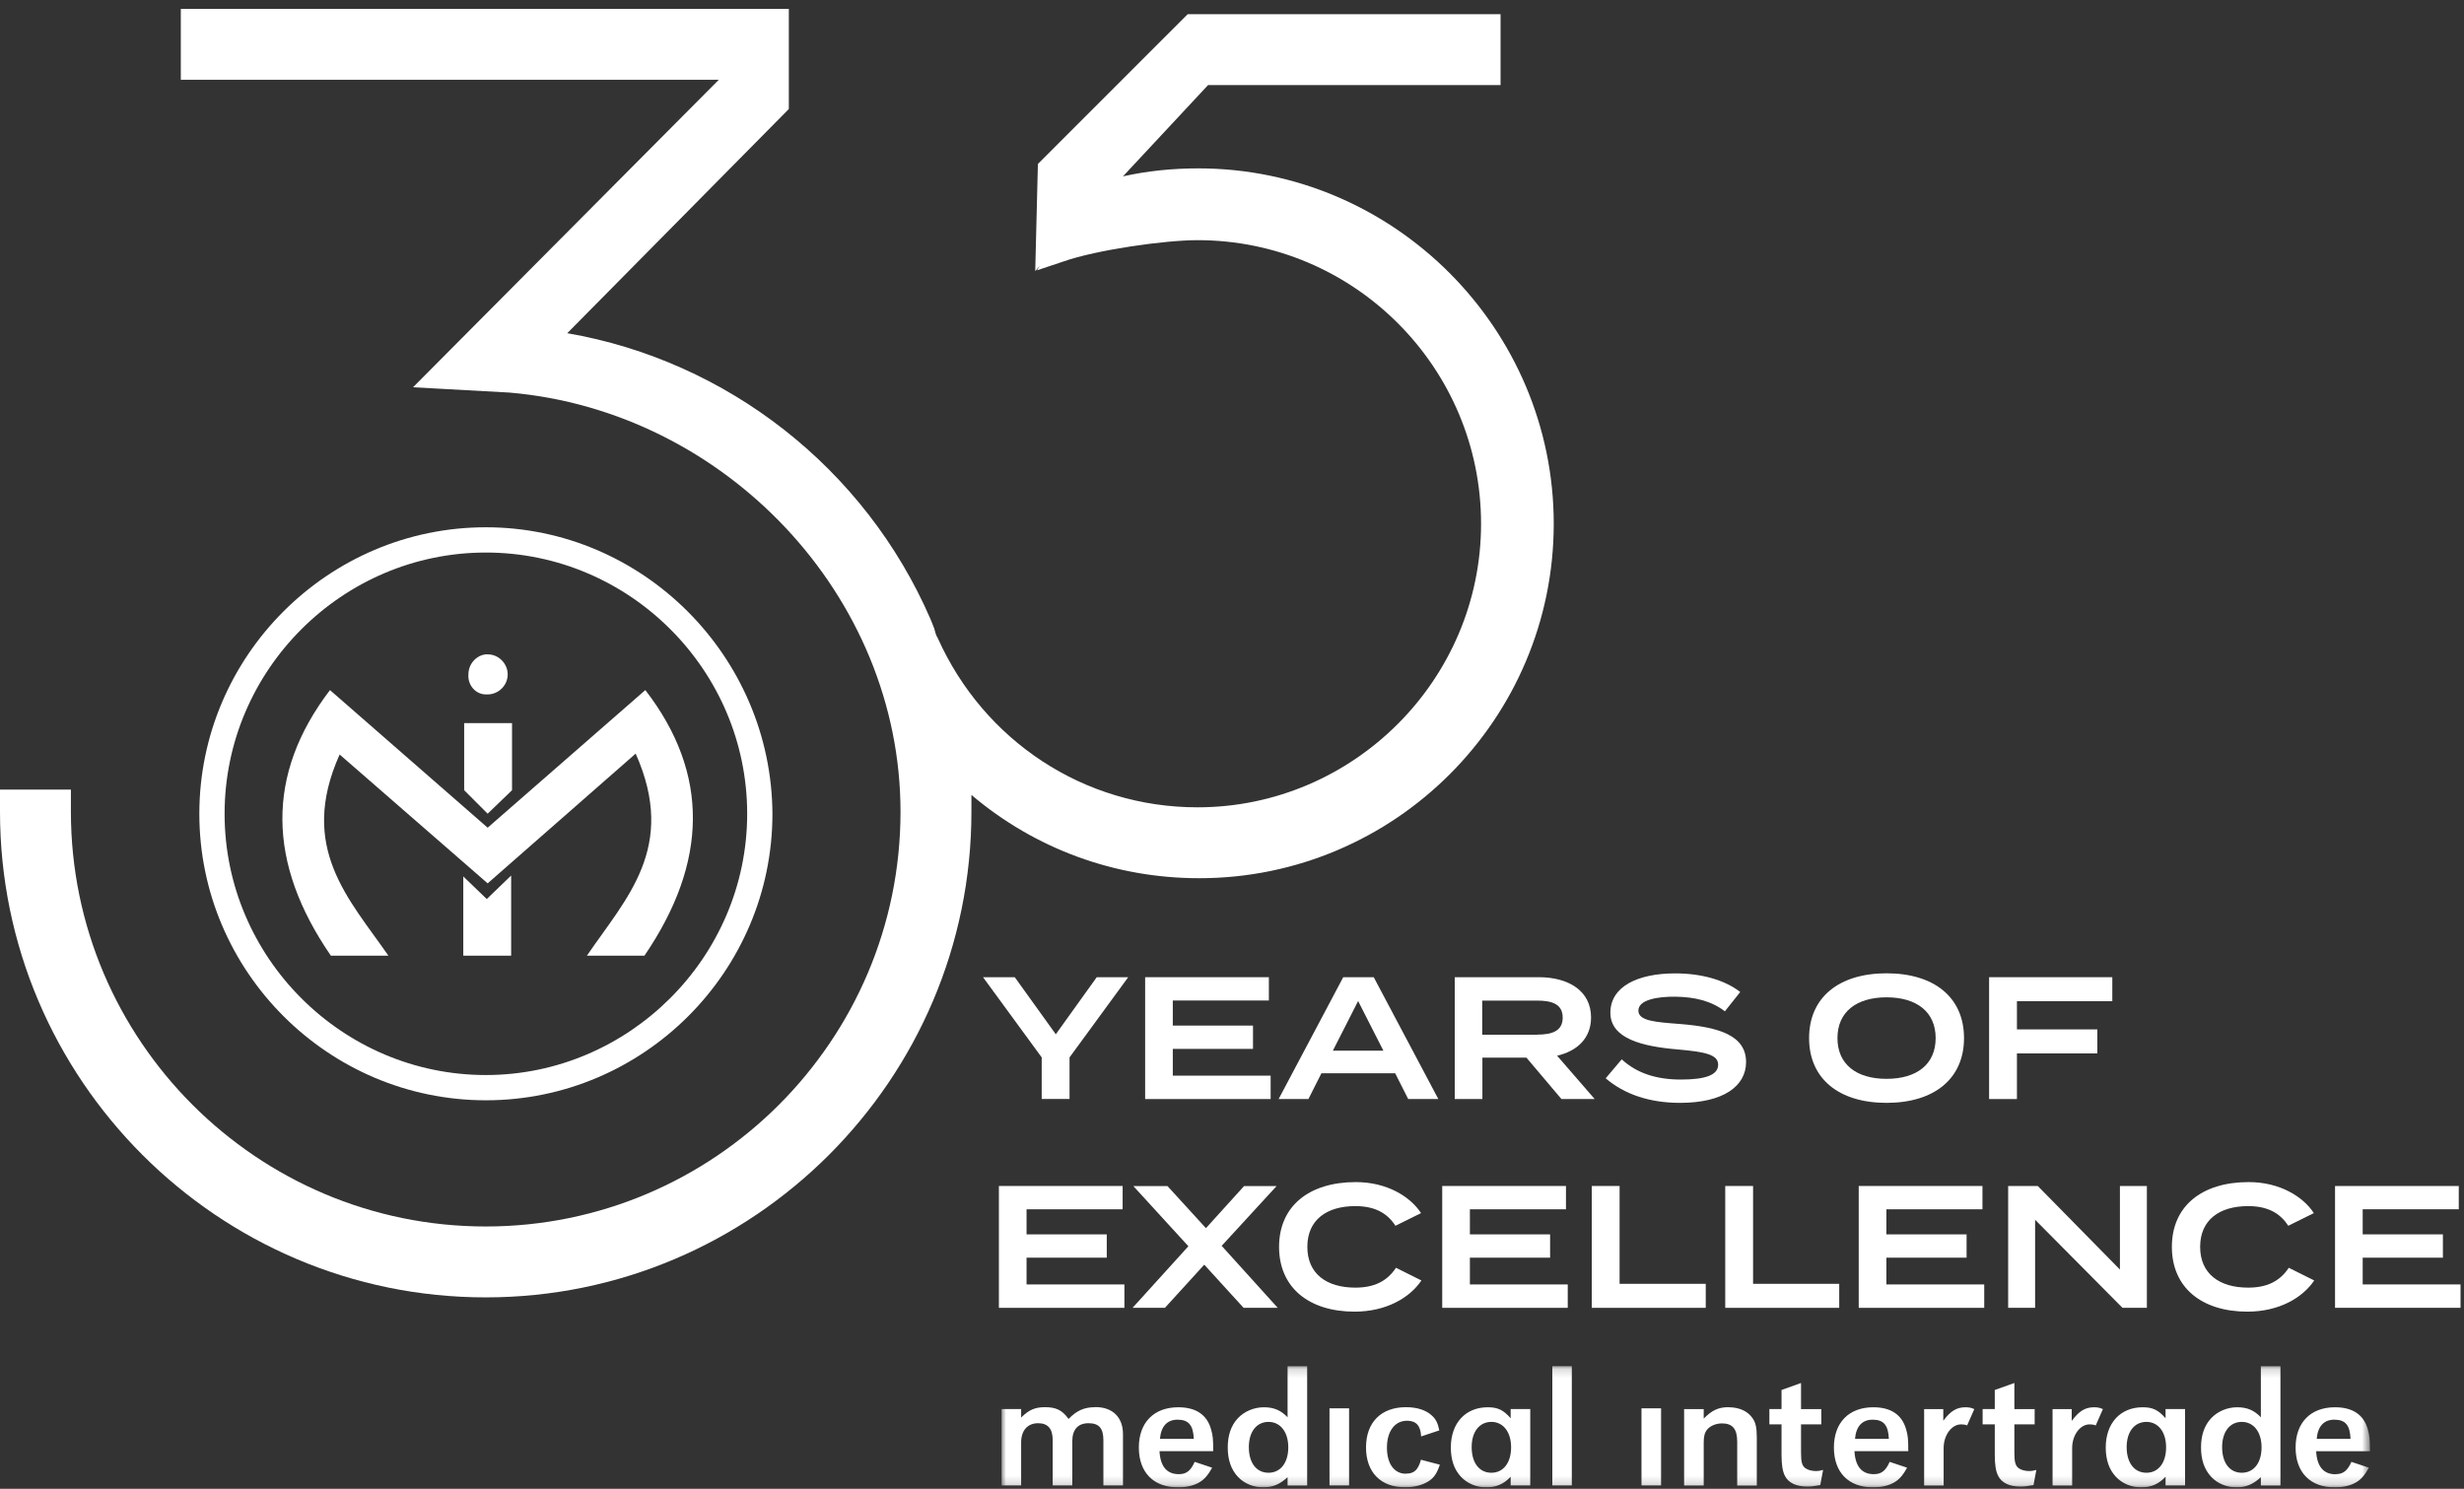 <svg width="278" height="168" viewBox="0 0 278 168" fill="none" xmlns="http://www.w3.org/2000/svg">
<rect x="0" y="0" width="278" height="168" fill="#333333" stroke="none"/>
<g clip-path="url(#clip0_1119_30123)">
<mask id="mask0_1119_30123" style="mask-type:luminance" maskUnits="userSpaceOnUse" x="113" y="154" width="155" height="14">
<path d="M267.38 154.16H113V167.84H267.38V154.16Z" fill="white"/>
</mask>
<g mask="url(#mask0_1119_30123)">
<path fill-rule="evenodd" clip-rule="evenodd" d="M158.61 166.3C157.3 166.3 156.48 165.16 156.48 163.36C156.48 161.56 157.33 160.32 158.75 160.32C159.78 160.32 160.28 160.88 160.34 162.09L162.39 161.41C162.21 160.54 161.99 160.12 161.51 159.7C160.85 159.1 159.84 158.79 158.63 158.79C155.83 158.79 154.12 160.5 154.12 163.33C154.12 166.16 155.81 167.83 158.52 167.83C159.59 167.83 160.51 167.58 161.22 167.12C161.82 166.71 162.12 166.25 162.45 165.28L160.32 164.72C159.99 165.89 159.55 166.29 158.62 166.29L158.61 166.3ZM175.14 167.62H177.34V154.16H175.14V167.62ZM123.58 158.79C122.34 158.79 121.49 159.16 120.56 160.12C119.86 159.14 119.17 158.79 117.91 158.79C116.78 158.79 116.1 159.08 115.21 159.96V159H113V167.62H115.21V162.75C115.21 161.42 115.94 160.6 117.12 160.6C118.23 160.6 118.77 161.22 118.77 162.5V167.62H120.98V162.64C120.98 161.31 121.62 160.6 122.82 160.6C124.02 160.6 124.49 161.2 124.49 162.52V167.62H126.7V161.85C126.71 159.94 125.54 158.78 123.59 158.78L123.58 158.79ZM136.64 161.3C136.19 159.65 134.93 158.8 132.94 158.8C130.18 158.8 128.49 160.53 128.49 163.34C128.49 166.15 130.14 167.84 132.93 167.84C134.04 167.84 135.02 167.55 135.67 167.03C136.05 166.72 136.31 166.41 136.76 165.62L134.79 164.96C134.33 165.98 133.85 166.35 133 166.35C131.65 166.35 130.91 165.48 130.82 163.75H136.88C136.88 162.33 136.84 162.02 136.64 161.29V161.3ZM130.87 162.37C130.99 160.95 131.68 160.2 132.86 160.2C134.11 160.2 134.63 160.84 134.69 162.37H130.87ZM145.29 159.95C144.52 159.14 143.72 158.8 142.6 158.8C141.48 158.8 140.39 159.26 139.65 160.05C138.9 160.86 138.52 161.95 138.52 163.34C138.52 164.73 138.9 165.82 139.65 166.63C140.36 167.4 141.42 167.84 142.51 167.84C143.6 167.84 144.4 167.49 145.27 166.69V167.63H147.48V154.17H145.27V159.96L145.29 159.95ZM143.12 166.19C141.75 166.19 140.9 165.07 140.9 163.3C140.9 161.53 141.8 160.45 143.12 160.45C144.44 160.45 145.35 161.57 145.35 163.32C145.35 165.07 144.47 166.19 143.12 166.19ZM150 167.62H152.21V158.92H150V167.62ZM170.45 160.05C169.62 159.11 169 158.8 167.86 158.8C165.34 158.8 163.69 160.59 163.69 163.34C163.69 164.73 164.07 165.82 164.82 166.63C165.54 167.4 166.59 167.84 167.66 167.84C168.81 167.84 169.65 167.47 170.44 166.64V167.62H172.65V159H170.44V160.04L170.45 160.05ZM168.27 166.19C166.9 166.19 166.04 165.07 166.04 163.3C166.04 161.53 166.94 160.45 168.27 160.45C169.6 160.45 170.49 161.59 170.49 163.32C170.49 165.05 169.62 166.19 168.27 166.19ZM233.74 160.32V159.01H231.58V167.63H233.79V163.4C233.79 161.94 234.69 160.73 235.76 160.73C236.03 160.73 236.24 160.76 236.45 160.85L237.26 159.01C236.93 158.85 236.64 158.8 236.27 158.8C235.27 158.8 234.57 159.22 233.76 160.32H233.74ZM244.34 160.05C243.51 159.11 242.89 158.8 241.75 158.8C239.23 158.8 237.58 160.59 237.58 163.34C237.58 164.73 237.96 165.82 238.71 166.63C239.42 167.4 240.48 167.84 241.55 167.84C242.7 167.84 243.54 167.47 244.33 166.64V167.62H246.53V159H244.33V160.04L244.34 160.05ZM242.17 166.19C240.8 166.19 239.94 165.07 239.94 163.3C239.94 161.53 240.84 160.45 242.17 160.45C243.5 160.45 244.39 161.59 244.39 163.32C244.39 165.07 243.52 166.19 242.17 166.19ZM255.1 159.95C254.33 159.14 253.53 158.8 252.41 158.8C251.29 158.8 250.2 159.26 249.46 160.05C248.71 160.86 248.33 161.95 248.33 163.34C248.33 164.73 248.71 165.82 249.46 166.63C250.17 167.4 251.23 167.84 252.32 167.84C253.41 167.84 254.21 167.49 255.08 166.69V167.63H257.29V154.17H255.08V159.96L255.1 159.95ZM252.93 166.19C251.56 166.19 250.71 165.07 250.71 163.3C250.71 161.53 251.61 160.45 252.93 160.45C254.25 160.45 255.16 161.57 255.16 163.32C255.16 165.07 254.29 166.19 252.93 166.19ZM263.5 166.36C262.15 166.36 261.41 165.49 261.32 163.76H267.39C267.39 162.34 267.35 162.03 267.15 161.3C266.7 159.65 265.44 158.8 263.45 158.8C260.69 158.8 259 160.53 259 163.34C259 166.15 260.65 167.84 263.44 167.84C264.55 167.84 265.53 167.55 266.18 167.03C266.56 166.72 266.82 166.41 267.27 165.62L265.3 164.96C264.84 165.98 264.36 166.35 263.5 166.35V166.36ZM263.37 160.2C264.63 160.2 265.14 160.84 265.2 162.37H261.38C261.5 160.95 262.19 160.2 263.37 160.2ZM185.2 167.62H187.41V158.92H185.2V167.62ZM215.06 161.3C214.6 159.65 213.35 158.8 211.36 158.8C208.6 158.8 206.91 160.53 206.91 163.34C206.91 166.15 208.56 167.84 211.34 167.84C212.45 167.84 213.43 167.55 214.08 167.03C214.46 166.72 214.72 166.41 215.17 165.62L213.2 164.96C212.75 165.98 212.26 166.35 211.41 166.35C210.06 166.35 209.32 165.48 209.23 163.75H215.3C215.3 162.33 215.26 162.02 215.06 161.29V161.3ZM209.29 162.37C209.41 160.95 210.1 160.2 211.28 160.2C212.54 160.2 213.05 160.84 213.11 162.37H209.29ZM227.79 165.7C227.39 165.41 227.27 165.02 227.27 163.91V160.73H229.56V159.01H227.27V156.06L225.06 156.85V159H223.69V160.73H225.06V164.12C225.06 165.31 225.18 166.02 225.44 166.54C225.84 167.33 226.72 167.75 227.96 167.75C228.38 167.75 228.71 167.71 229.43 167.58L229.75 165.87C229.39 165.97 229.19 166 228.98 166C228.5 166 228.06 165.89 227.78 165.69L227.79 165.7ZM195.04 158.79C193.89 158.79 193.17 159.12 192.22 160.08V159.01H190.01V167.63H192.22V162.79C192.22 162.11 192.32 161.69 192.58 161.35C192.92 160.91 193.59 160.62 194.29 160.62C195.48 160.62 196 161.26 196 162.68V167.64H198.21V162.18C198.21 161.08 198.07 160.45 197.67 159.95C197.13 159.21 196.18 158.8 195.04 158.8V158.79ZM203.72 165.7C203.32 165.41 203.2 165.02 203.2 163.91V160.73H205.49V159.01H203.2V156.06L201 156.85V159H199.63V160.73H201V164.12C201 165.31 201.12 166.02 201.38 166.54C201.78 167.33 202.66 167.75 203.9 167.75C204.32 167.75 204.65 167.71 205.37 167.58L205.69 165.87C205.33 165.97 205.13 166 204.92 166C204.44 166 204 165.89 203.72 165.69V165.7ZM219.25 160.32V159.01H217.09V167.63H219.29V163.4C219.29 161.94 220.19 160.73 221.26 160.73C221.53 160.73 221.74 160.76 221.94 160.85L222.75 159.01C222.42 158.85 222.13 158.8 221.76 158.8C220.76 158.8 220.07 159.22 219.25 160.32Z" fill="white"/>
</g>
<path d="M135.2 19C132.2 19 129.4 19.3 126.7 19.9L136.3 9.6H169.3V1.6H134L117.1 18.5L116.8 30.6L117.3 30L117 30.5L120 29.5C123.7 28.2 131.4 27.1 135.1 27.1C152.8 27.1 167.1 41.5 167.1 59.1C167.1 76.7 152.7 91.1 135.1 91.1C122.3 91.1 111 83.6 105.8 72C105.6 71.7 105.5 71.3 105.4 70.9L105 69.9C97.6 52.8 82 40.7 64 37.6L89 12.3V1H20.4V9H81.1L46.6 43.7L57.5 44.3C57.4 44.3 57.3 44.3 57.5 44.3C81.8 46.4 101.6 67.2 101.6 91.6C101.6 117.4 80.6 138.4 54.8 138.4C29 138.4 8 117.4 8 91.6V89.1H0V91.6C0 121.8 24.6 146.4 54.8 146.4C85 146.4 109.6 121.8 109.6 91.6V89.7C116.8 95.8 125.8 99.1 135.3 99.1C157.4 99.1 175.3 81.1 175.3 59.1C175.3 37.1 157.3 19 135.2 19Z" fill="white"/>
<path fill-rule="evenodd" clip-rule="evenodd" d="M52.27 98.9V107.84H57.67V98.8L54.92 101.45L52.27 98.9ZM54.82 78.36H55.02C56.2 78.36 57.28 77.38 57.28 76.1C57.28 74.92 56.3 73.84 55.02 73.84H54.82C53.74 73.94 52.85 74.92 52.85 76.1C52.75 77.28 53.64 78.36 54.82 78.36ZM57.77 89.17V81.6H52.37V89.17L55.02 91.82L57.77 89.17ZM54.82 59.5C37.03 59.5 22.49 74.04 22.49 91.83C22.49 109.62 37.03 124.16 54.82 124.16C72.61 124.16 87.15 109.62 87.15 91.83C87.05 74.04 72.51 59.5 54.82 59.5ZM54.82 121.31C38.61 121.31 25.34 108.04 25.34 91.83C25.34 75.62 38.61 62.35 54.82 62.35C71.03 62.35 84.3 75.62 84.3 91.83C84.3 108.04 70.94 121.31 54.82 121.31ZM55.02 93.4L37.23 77.87C29.96 87.4 30.15 97.42 37.33 107.84H43.82C39.4 101.45 33.6 95.66 38.32 85.14L55.02 99.68L71.72 85.04C76.44 95.65 70.64 101.35 66.22 107.84H72.71C79.88 97.33 80.08 87.3 72.81 77.87L55.02 93.4Z" fill="white"/>
<path d="M114.49 110.27L119.12 116.71L123.74 110.27H127.29L120.67 119.32V124.01H117.53V119.32L110.91 110.27H114.48H114.49Z" fill="white"/>
<path d="M143.36 121.39V124.02H129.2V110.27H143.16V112.9H132.32V115.73H141.37V118.36H132.32V121.38H143.36V121.39Z" fill="white"/>
<path d="M157.4 121.11H149.09L147.62 124.02H144.26L151.55 110.27H154.99L162.28 124.02H158.88L157.41 121.11H157.4ZM156.08 118.56L153.23 112.96L150.38 118.56H156.07H156.08Z" fill="white"/>
<path d="M176.17 124.02L172.22 119.35H167.25V124.02H164.13V110.27H173.62C176.98 110.27 179.51 111.82 179.51 114.81C179.51 117.15 177.96 118.6 175.68 119.13L179.92 124.02H176.17ZM173.44 116.75C175.09 116.75 176.31 116.36 176.31 114.83C176.31 113.3 175.09 112.91 173.44 112.91H167.23V116.76H173.44V116.75Z" fill="white"/>
<path d="M197 119.85C197 122.56 194.43 124.45 189.56 124.45C186.08 124.45 183.26 123.47 181.16 121.68L182.97 119.54C184.66 121.09 186.84 121.82 189.65 121.82C192.46 121.82 193.85 121.29 193.85 120.15C193.85 119.01 192.44 118.7 189.27 118.42C185.34 118.09 181.69 117.22 181.69 114.28C181.69 111.34 184.75 109.84 189 109.84C192 109.84 194.6 110.59 196.34 111.94L194.61 114.12C193.1 112.96 191.23 112.49 188.99 112.47C187.12 112.45 184.85 112.78 184.85 114.04C184.85 115.22 186.81 115.34 189.54 115.55C193.92 115.9 197 116.83 197 119.85Z" fill="white"/>
<path d="M204.11 117.14C204.11 112.54 207.49 109.83 212.85 109.83C218.21 109.83 221.59 112.54 221.59 117.14C221.59 121.74 218.21 124.45 212.85 124.45C207.49 124.45 204.11 121.74 204.11 117.14ZM218.39 117.14C218.39 114.19 216.25 112.54 212.85 112.54C209.45 112.54 207.31 114.19 207.31 117.14C207.31 120.09 209.43 121.74 212.85 121.74C216.27 121.74 218.39 120.09 218.39 117.14Z" fill="white"/>
<path d="M227.56 112.98V116.16H236.63V118.87H227.56V124.02H224.42V110.27H238.32V112.98H227.56Z" fill="white"/>
<path d="M126.86 144.95V147.58H112.7V133.83H126.66V136.46H115.82V139.29H124.87V141.92H115.82V144.94H126.86V144.95Z" fill="white"/>
<path d="M137.84 140.59L144.16 147.58H140.31L135.87 142.71L131.43 147.58H127.78L134.08 140.63L127.87 133.84H131.72L136.06 138.59L140.36 133.84H144.03L137.82 140.6L137.84 140.59Z" fill="white"/>
<path d="M157.5 143.06L160.37 144.49C159.07 146.43 156.42 148.01 152.83 148.01C147.66 148.01 144.31 145.28 144.31 140.7C144.31 136.12 147.67 133.39 152.97 133.39C156.43 133.39 159.08 134.98 160.33 136.89L157.44 138.32C156.46 136.79 154.97 136.1 152.92 136.1C149.66 136.1 147.5 137.67 147.5 140.7C147.5 143.73 149.66 145.3 152.92 145.3C154.96 145.3 156.47 144.63 157.5 143.06Z" fill="white"/>
<path d="M176.88 144.95V147.58H162.72V133.83H176.68V136.46H165.84V139.29H174.89V141.92H165.84V144.94H176.88V144.95Z" fill="white"/>
<path d="M192.45 144.87V147.58H179.59V133.83H182.73V144.87H192.45Z" fill="white"/>
<path d="M207.51 144.87V147.58H194.65V133.83H197.79V144.87H207.51Z" fill="white"/>
<path d="M223.87 144.95V147.58H209.71V133.83H223.67V136.46H212.83V139.29H221.88V141.92H212.83V144.94H223.87V144.95Z" fill="white"/>
<path d="M242.22 133.83V147.58H239.47L229.61 137.64V147.58H226.57V133.83H229.91L239.18 143.26V133.83H242.22Z" fill="white"/>
<path d="M258.23 143.06L261.1 144.49C259.8 146.43 257.15 148.01 253.56 148.01C248.39 148.01 245.04 145.28 245.04 140.7C245.04 136.12 248.4 133.39 253.7 133.39C257.16 133.39 259.81 134.98 261.06 136.89L258.17 138.32C257.19 136.79 255.7 136.1 253.65 136.1C250.39 136.1 248.23 137.67 248.23 140.7C248.23 143.73 250.39 145.3 253.65 145.3C255.69 145.3 257.2 144.63 258.23 143.06Z" fill="white"/>
<path d="M277.61 144.95V147.58H263.45V133.83H277.41V136.46H266.57V139.29H275.62V141.92H266.57V144.94H277.61V144.95Z" fill="white"/>
</g>
<defs>
<clipPath id="clip0_1119_30123">
<rect width="277.61" height="167.85" fill="white"/>
</clipPath>
</defs>
</svg>
